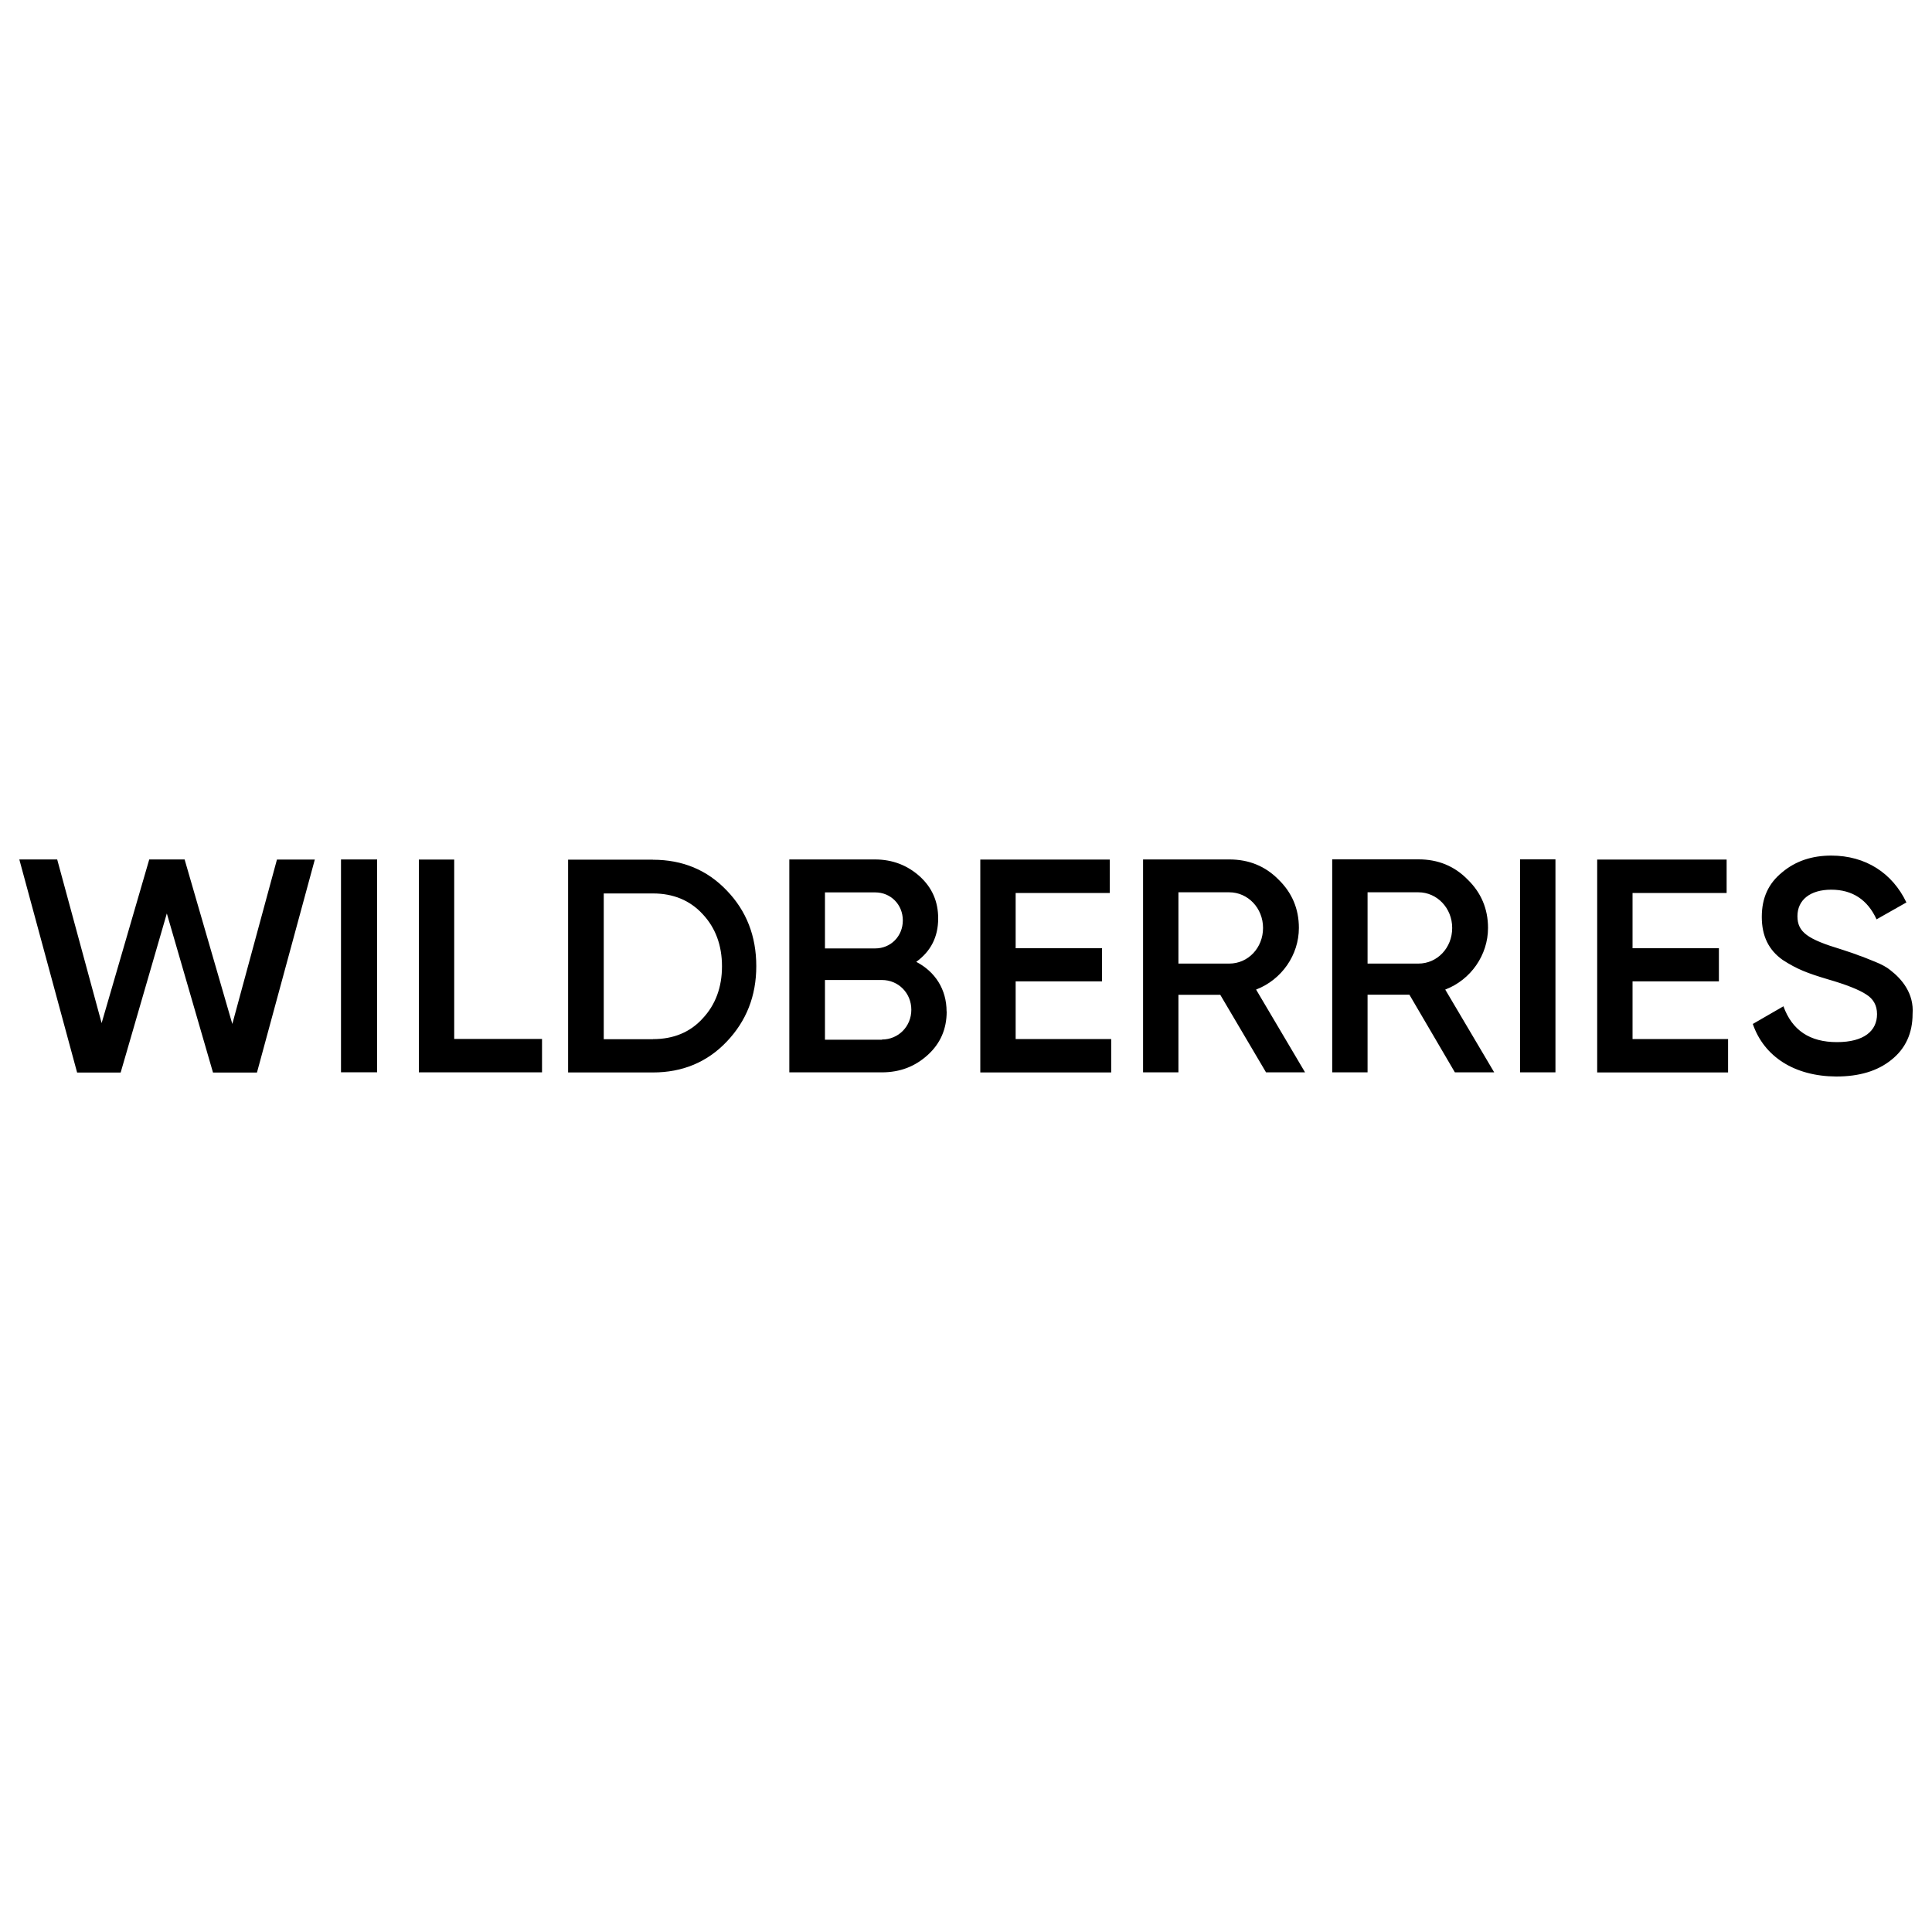 <?xml version="1.0" encoding="UTF-8"?> <svg xmlns="http://www.w3.org/2000/svg" id="_Слой_5" data-name="Слой 5" viewBox="0 0 200 200"><defs><style> .cls-1 { fill: #000; stroke-width: 0px; } </style></defs><path class="cls-1" d="M7.98,111.02l-5.98-22.05h3.92l4.6,16.94,4.93-16.94h3.66s4.94,17.03,4.94,17.03l4.62-17.02h3.92s-5.99,22.05-5.99,22.05h-4.55s-4.78-16.47-4.78-16.47l-4.78,16.47h-4.51ZM35.3,88.97h3.74v22.03h-3.74v-22.03ZM47.02,107.55h9.09v3.46h-12.75v-22.03h3.66v18.57ZM67.6,89c3.07,0,5.62,1.07,7.63,3.18,2.04,2.11,3.06,4.73,3.06,7.83s-1.03,5.69-3.07,7.83c-2.01,2.11-4.56,3.18-7.63,3.18h-8.78v-22.03h8.78v.02h0ZM67.6,107.57c2.11,0,3.84-.71,5.13-2.13,1.34-1.42,2.01-3.25,2.01-5.41s-.67-3.99-2.01-5.41c-1.31-1.42-3.04-2.13-5.13-2.13h-5.1v15.09h5.1ZM98,104.71c0,1.8-.64,3.3-1.96,4.5-1.31,1.19-2.86,1.8-4.77,1.8h-9.56v-22.04h8.86c1.83,0,3.37.61,4.64,1.75,1.29,1.17,1.91,2.62,1.91,4.35,0,1.93-.77,3.41-2.27,4.5,1.96,1.02,3.14,2.85,3.14,5.14ZM85.4,92.38v5.8h5.2c1.62,0,2.86-1.27,2.86-2.9s-1.24-2.9-2.86-2.9h-5.2ZM91.3,107.61c1.7,0,3.04-1.35,3.04-3.08s-1.34-3.08-3.04-3.08h-5.9v6.18h5.9v-.03ZM105.14,107.56h9.89v3.46h-13.55v-22.04h13.4v3.46h-9.74v5.72h8.94v3.43h-8.94v5.97ZM131.06,111.01l-4.74-8.03h-4.33v8.03h-3.66v-22.04h8.94c2.01,0,3.71.69,5.08,2.08,1.39,1.35,2.11,3.02,2.11,5.01,0,2.8-1.78,5.36-4.43,6.38l5.07,8.57h-4.04ZM121.99,92.38v7.37h5.26c1.96,0,3.5-1.63,3.5-3.69s-1.57-3.69-3.5-3.69h-5.26ZM150.61,111.01l-4.71-8.04h-4.33v8.04h-3.66v-22.05h8.94c2.01,0,3.71.69,5.08,2.09,1.39,1.35,2.11,3.03,2.11,5.01,0,2.8-1.78,5.37-4.43,6.38l5.07,8.57h-4.07ZM141.57,92.37v7.38h5.26c1.96,0,3.5-1.63,3.5-3.69s-1.57-3.69-3.5-3.69h-5.26ZM157.36,88.96h3.66v22.05h-3.66v-22.05ZM169,107.56h9.89v3.46h-13.55v-22.04h13.4v3.46h-9.74v5.72h8.94v3.43h-8.94v5.97ZM181.45,106l3.17-1.83c.9,2.49,2.73,3.71,5.54,3.71s4.15-1.17,4.15-2.9c0-.91-.39-1.58-1.11-2.03-.72-.48-2.06-1.02-3.97-1.57-2.14-.64-3.19-1.04-4.69-2.01-1.44-1.02-2.16-2.46-2.16-4.45s.7-3.48,2.11-4.62c1.39-1.17,3.09-1.73,5.08-1.73,3.58,0,6.34,1.83,7.78,4.85l-3.09,1.75c-.93-2.03-2.5-3.07-4.69-3.07s-3.5,1.07-3.5,2.74,1.08,2.39,4.51,3.43c.85.28,1.47.48,1.85.64.41.13.95.36,1.65.64.72.28,1.29.61,1.62.89,1.18.91,2.45,2.41,2.29,4.52,0,1.98-.72,3.58-2.19,4.75-1.44,1.17-3.35,1.73-5.72,1.73-4.33-.03-7.47-2.06-8.63-5.44Z"></path></svg> 